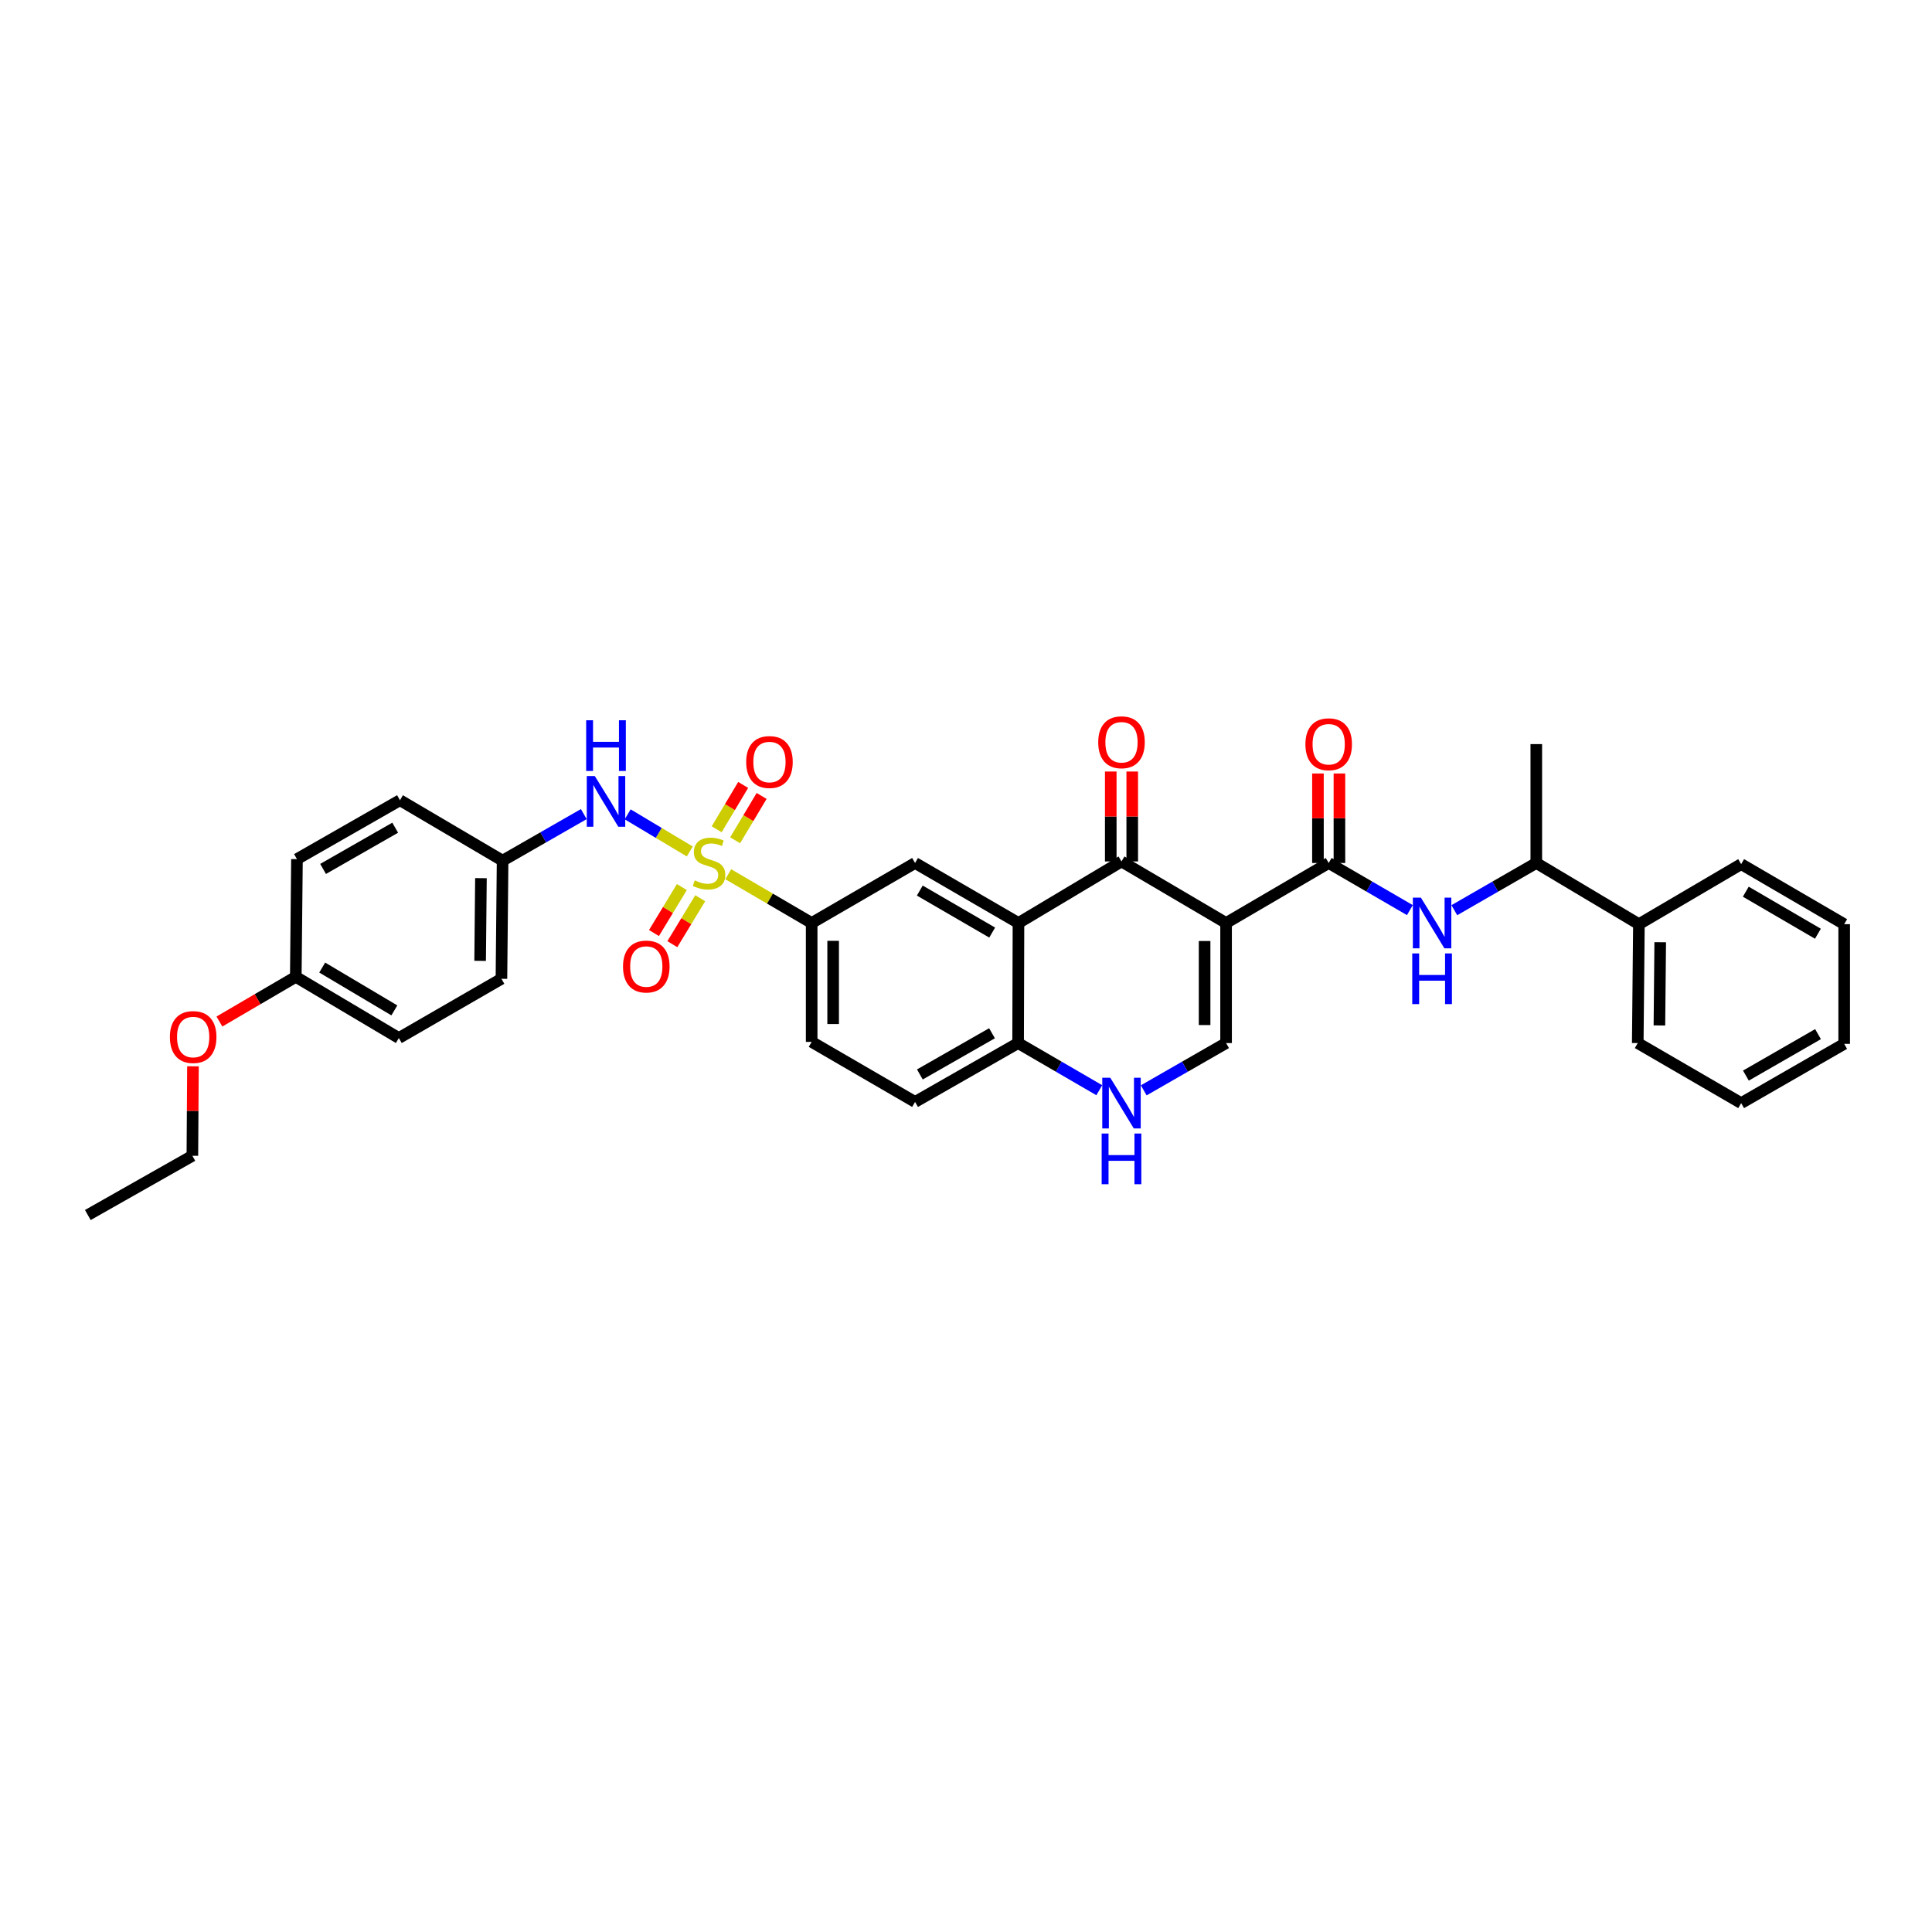 <?xml version='1.0' encoding='iso-8859-1'?>
<svg version='1.1' baseProfile='full'
              xmlns='http://www.w3.org/2000/svg'
                      xmlns:rdkit='http://www.rdkit.org/xml'
                      xmlns:xlink='http://www.w3.org/1999/xlink'
                  xml:space='preserve'
width='1000px' height='1000px' viewBox='0 0 1000 1000'>
<!-- END OF HEADER -->
<rect style='opacity:1.0;fill:#FFFFFF;stroke:none' width='1000' height='1000' x='0' y='0'> </rect>
<path class='bond-6' d='M 376.952,452.5 L 398.534,465.122' style='fill:none;fill-rule:evenodd;stroke:#CCCC00;stroke-width:6px;stroke-linecap:butt;stroke-linejoin:miter;stroke-opacity:1' />
<path class='bond-6' d='M 398.534,465.122 L 420.115,477.744' style='fill:none;fill-rule:evenodd;stroke:#000000;stroke-width:6px;stroke-linecap:butt;stroke-linejoin:miter;stroke-opacity:1' />
<path class='bond-9' d='M 357.034,440.721 L 340.956,431.108' style='fill:none;fill-rule:evenodd;stroke:#CCCC00;stroke-width:6px;stroke-linecap:butt;stroke-linejoin:miter;stroke-opacity:1' />
<path class='bond-9' d='M 340.956,431.108 L 324.878,421.495' style='fill:none;fill-rule:evenodd;stroke:#0000FF;stroke-width:6px;stroke-linecap:butt;stroke-linejoin:miter;stroke-opacity:1' />
<path class='bond-11' d='M 380.5,434.925 L 387.356,423.451' style='fill:none;fill-rule:evenodd;stroke:#CCCC00;stroke-width:6px;stroke-linecap:butt;stroke-linejoin:miter;stroke-opacity:1' />
<path class='bond-11' d='M 387.356,423.451 L 394.213,411.976' style='fill:none;fill-rule:evenodd;stroke:#FF0000;stroke-width:6px;stroke-linecap:butt;stroke-linejoin:miter;stroke-opacity:1' />
<path class='bond-11' d='M 370.956,429.223 L 377.812,417.748' style='fill:none;fill-rule:evenodd;stroke:#CCCC00;stroke-width:6px;stroke-linecap:butt;stroke-linejoin:miter;stroke-opacity:1' />
<path class='bond-11' d='M 377.812,417.748 L 384.668,406.273' style='fill:none;fill-rule:evenodd;stroke:#FF0000;stroke-width:6px;stroke-linecap:butt;stroke-linejoin:miter;stroke-opacity:1' />
<path class='bond-12' d='M 352.931,459.148 L 345.713,471.041' style='fill:none;fill-rule:evenodd;stroke:#CCCC00;stroke-width:6px;stroke-linecap:butt;stroke-linejoin:miter;stroke-opacity:1' />
<path class='bond-12' d='M 345.713,471.041 L 338.495,482.934' style='fill:none;fill-rule:evenodd;stroke:#FF0000;stroke-width:6px;stroke-linecap:butt;stroke-linejoin:miter;stroke-opacity:1' />
<path class='bond-12' d='M 362.436,464.917 L 355.218,476.81' style='fill:none;fill-rule:evenodd;stroke:#CCCC00;stroke-width:6px;stroke-linecap:butt;stroke-linejoin:miter;stroke-opacity:1' />
<path class='bond-12' d='M 355.218,476.81 L 347.999,488.703' style='fill:none;fill-rule:evenodd;stroke:#FF0000;stroke-width:6px;stroke-linecap:butt;stroke-linejoin:miter;stroke-opacity:1' />
<path class='bond-0' d='M 634.617,477.744 L 580.484,445.884' style='fill:none;fill-rule:evenodd;stroke:#000000;stroke-width:6px;stroke-linecap:butt;stroke-linejoin:miter;stroke-opacity:1' />
<path class='bond-3' d='M 634.617,477.744 L 687.726,446.68' style='fill:none;fill-rule:evenodd;stroke:#000000;stroke-width:6px;stroke-linecap:butt;stroke-linejoin:miter;stroke-opacity:1' />
<path class='bond-36' d='M 634.617,477.744 L 634.617,539.889' style='fill:none;fill-rule:evenodd;stroke:#000000;stroke-width:6px;stroke-linecap:butt;stroke-linejoin:miter;stroke-opacity:1' />
<path class='bond-36' d='M 623.499,487.065 L 623.499,530.567' style='fill:none;fill-rule:evenodd;stroke:#000000;stroke-width:6px;stroke-linecap:butt;stroke-linejoin:miter;stroke-opacity:1' />
<path class='bond-1' d='M 580.484,445.884 L 527.159,477.744' style='fill:none;fill-rule:evenodd;stroke:#000000;stroke-width:6px;stroke-linecap:butt;stroke-linejoin:miter;stroke-opacity:1' />
<path class='bond-13' d='M 586.043,445.884 L 586.043,422.612' style='fill:none;fill-rule:evenodd;stroke:#000000;stroke-width:6px;stroke-linecap:butt;stroke-linejoin:miter;stroke-opacity:1' />
<path class='bond-13' d='M 586.043,422.612 L 586.043,399.341' style='fill:none;fill-rule:evenodd;stroke:#FF0000;stroke-width:6px;stroke-linecap:butt;stroke-linejoin:miter;stroke-opacity:1' />
<path class='bond-13' d='M 574.925,445.884 L 574.925,422.612' style='fill:none;fill-rule:evenodd;stroke:#000000;stroke-width:6px;stroke-linecap:butt;stroke-linejoin:miter;stroke-opacity:1' />
<path class='bond-13' d='M 574.925,422.612 L 574.925,399.341' style='fill:none;fill-rule:evenodd;stroke:#FF0000;stroke-width:6px;stroke-linecap:butt;stroke-linejoin:miter;stroke-opacity:1' />
<path class='bond-2' d='M 527.159,477.744 L 473.637,446.68' style='fill:none;fill-rule:evenodd;stroke:#000000;stroke-width:6px;stroke-linecap:butt;stroke-linejoin:miter;stroke-opacity:1' />
<path class='bond-2' d='M 513.55,482.7 L 476.085,460.956' style='fill:none;fill-rule:evenodd;stroke:#000000;stroke-width:6px;stroke-linecap:butt;stroke-linejoin:miter;stroke-opacity:1' />
<path class='bond-35' d='M 527.159,477.744 L 526.974,539.889' style='fill:none;fill-rule:evenodd;stroke:#000000;stroke-width:6px;stroke-linecap:butt;stroke-linejoin:miter;stroke-opacity:1' />
<path class='bond-8' d='M 687.726,446.68 L 708.738,458.875' style='fill:none;fill-rule:evenodd;stroke:#000000;stroke-width:6px;stroke-linecap:butt;stroke-linejoin:miter;stroke-opacity:1' />
<path class='bond-8' d='M 708.738,458.875 L 729.75,471.07' style='fill:none;fill-rule:evenodd;stroke:#0000FF;stroke-width:6px;stroke-linecap:butt;stroke-linejoin:miter;stroke-opacity:1' />
<path class='bond-15' d='M 693.285,446.68 L 693.285,423.521' style='fill:none;fill-rule:evenodd;stroke:#000000;stroke-width:6px;stroke-linecap:butt;stroke-linejoin:miter;stroke-opacity:1' />
<path class='bond-15' d='M 693.285,423.521 L 693.285,400.361' style='fill:none;fill-rule:evenodd;stroke:#FF0000;stroke-width:6px;stroke-linecap:butt;stroke-linejoin:miter;stroke-opacity:1' />
<path class='bond-15' d='M 682.167,446.68 L 682.167,423.521' style='fill:none;fill-rule:evenodd;stroke:#000000;stroke-width:6px;stroke-linecap:butt;stroke-linejoin:miter;stroke-opacity:1' />
<path class='bond-15' d='M 682.167,423.521 L 682.167,400.361' style='fill:none;fill-rule:evenodd;stroke:#FF0000;stroke-width:6px;stroke-linecap:butt;stroke-linejoin:miter;stroke-opacity:1' />
<path class='bond-4' d='M 634.617,539.889 L 613.306,552.125' style='fill:none;fill-rule:evenodd;stroke:#000000;stroke-width:6px;stroke-linecap:butt;stroke-linejoin:miter;stroke-opacity:1' />
<path class='bond-4' d='M 613.306,552.125 L 591.995,564.361' style='fill:none;fill-rule:evenodd;stroke:#0000FF;stroke-width:6px;stroke-linecap:butt;stroke-linejoin:miter;stroke-opacity:1' />
<path class='bond-5' d='M 568.986,564.292 L 547.98,552.09' style='fill:none;fill-rule:evenodd;stroke:#0000FF;stroke-width:6px;stroke-linecap:butt;stroke-linejoin:miter;stroke-opacity:1' />
<path class='bond-5' d='M 547.98,552.09 L 526.974,539.889' style='fill:none;fill-rule:evenodd;stroke:#000000;stroke-width:6px;stroke-linecap:butt;stroke-linejoin:miter;stroke-opacity:1' />
<path class='bond-7' d='M 420.115,477.744 L 473.637,446.68' style='fill:none;fill-rule:evenodd;stroke:#000000;stroke-width:6px;stroke-linecap:butt;stroke-linejoin:miter;stroke-opacity:1' />
<path class='bond-16' d='M 420.115,477.744 L 420.115,539.277' style='fill:none;fill-rule:evenodd;stroke:#000000;stroke-width:6px;stroke-linecap:butt;stroke-linejoin:miter;stroke-opacity:1' />
<path class='bond-16' d='M 431.234,486.974 L 431.234,530.047' style='fill:none;fill-rule:evenodd;stroke:#000000;stroke-width:6px;stroke-linecap:butt;stroke-linejoin:miter;stroke-opacity:1' />
<path class='bond-14' d='M 752.755,471.117 L 773.969,458.899' style='fill:none;fill-rule:evenodd;stroke:#0000FF;stroke-width:6px;stroke-linecap:butt;stroke-linejoin:miter;stroke-opacity:1' />
<path class='bond-14' d='M 773.969,458.899 L 795.184,446.68' style='fill:none;fill-rule:evenodd;stroke:#000000;stroke-width:6px;stroke-linecap:butt;stroke-linejoin:miter;stroke-opacity:1' />
<path class='bond-18' d='M 302.171,421.378 L 281.156,433.424' style='fill:none;fill-rule:evenodd;stroke:#0000FF;stroke-width:6px;stroke-linecap:butt;stroke-linejoin:miter;stroke-opacity:1' />
<path class='bond-18' d='M 281.156,433.424 L 260.142,445.47' style='fill:none;fill-rule:evenodd;stroke:#000000;stroke-width:6px;stroke-linecap:butt;stroke-linejoin:miter;stroke-opacity:1' />
<path class='bond-10' d='M 526.974,539.889 L 473.637,570.359' style='fill:none;fill-rule:evenodd;stroke:#000000;stroke-width:6px;stroke-linecap:butt;stroke-linejoin:miter;stroke-opacity:1' />
<path class='bond-10' d='M 513.459,534.805 L 476.123,556.134' style='fill:none;fill-rule:evenodd;stroke:#000000;stroke-width:6px;stroke-linecap:butt;stroke-linejoin:miter;stroke-opacity:1' />
<path class='bond-19' d='M 795.184,446.68 L 848.298,478.355' style='fill:none;fill-rule:evenodd;stroke:#000000;stroke-width:6px;stroke-linecap:butt;stroke-linejoin:miter;stroke-opacity:1' />
<path class='bond-26' d='M 795.184,446.68 L 795.184,385.147' style='fill:none;fill-rule:evenodd;stroke:#000000;stroke-width:6px;stroke-linecap:butt;stroke-linejoin:miter;stroke-opacity:1' />
<path class='bond-17' d='M 420.115,539.277 L 473.637,570.359' style='fill:none;fill-rule:evenodd;stroke:#000000;stroke-width:6px;stroke-linecap:butt;stroke-linejoin:miter;stroke-opacity:1' />
<path class='bond-21' d='M 260.142,445.47 L 207.028,414.19' style='fill:none;fill-rule:evenodd;stroke:#000000;stroke-width:6px;stroke-linecap:butt;stroke-linejoin:miter;stroke-opacity:1' />
<path class='bond-22' d='M 260.142,445.47 L 259.543,506.62' style='fill:none;fill-rule:evenodd;stroke:#000000;stroke-width:6px;stroke-linecap:butt;stroke-linejoin:miter;stroke-opacity:1' />
<path class='bond-22' d='M 248.934,454.533 L 248.515,497.339' style='fill:none;fill-rule:evenodd;stroke:#000000;stroke-width:6px;stroke-linecap:butt;stroke-linejoin:miter;stroke-opacity:1' />
<path class='bond-27' d='M 848.298,478.355 L 847.699,539.889' style='fill:none;fill-rule:evenodd;stroke:#000000;stroke-width:6px;stroke-linecap:butt;stroke-linejoin:miter;stroke-opacity:1' />
<path class='bond-27' d='M 859.326,487.693 L 858.907,530.767' style='fill:none;fill-rule:evenodd;stroke:#000000;stroke-width:6px;stroke-linecap:butt;stroke-linejoin:miter;stroke-opacity:1' />
<path class='bond-28' d='M 848.298,478.355 L 901.221,447.273' style='fill:none;fill-rule:evenodd;stroke:#000000;stroke-width:6px;stroke-linecap:butt;stroke-linejoin:miter;stroke-opacity:1' />
<path class='bond-20' d='M 153.098,505.613 L 206.435,537.288' style='fill:none;fill-rule:evenodd;stroke:#000000;stroke-width:6px;stroke-linecap:butt;stroke-linejoin:miter;stroke-opacity:1' />
<path class='bond-20' d='M 166.775,500.805 L 204.111,522.977' style='fill:none;fill-rule:evenodd;stroke:#000000;stroke-width:6px;stroke-linecap:butt;stroke-linejoin:miter;stroke-opacity:1' />
<path class='bond-25' d='M 153.098,505.613 L 133.332,517.18' style='fill:none;fill-rule:evenodd;stroke:#000000;stroke-width:6px;stroke-linecap:butt;stroke-linejoin:miter;stroke-opacity:1' />
<path class='bond-25' d='M 133.332,517.18 L 113.567,528.746' style='fill:none;fill-rule:evenodd;stroke:#FF0000;stroke-width:6px;stroke-linecap:butt;stroke-linejoin:miter;stroke-opacity:1' />
<path class='bond-34' d='M 153.098,505.613 L 153.709,444.679' style='fill:none;fill-rule:evenodd;stroke:#000000;stroke-width:6px;stroke-linecap:butt;stroke-linejoin:miter;stroke-opacity:1' />
<path class='bond-24' d='M 207.028,414.19 L 153.709,444.679' style='fill:none;fill-rule:evenodd;stroke:#000000;stroke-width:6px;stroke-linecap:butt;stroke-linejoin:miter;stroke-opacity:1' />
<path class='bond-24' d='M 204.549,428.415 L 167.226,449.758' style='fill:none;fill-rule:evenodd;stroke:#000000;stroke-width:6px;stroke-linecap:butt;stroke-linejoin:miter;stroke-opacity:1' />
<path class='bond-23' d='M 259.543,506.62 L 206.435,537.288' style='fill:none;fill-rule:evenodd;stroke:#000000;stroke-width:6px;stroke-linecap:butt;stroke-linejoin:miter;stroke-opacity:1' />
<path class='bond-29' d='M 99.881,551.909 L 99.725,575.069' style='fill:none;fill-rule:evenodd;stroke:#FF0000;stroke-width:6px;stroke-linecap:butt;stroke-linejoin:miter;stroke-opacity:1' />
<path class='bond-29' d='M 99.725,575.069 L 99.57,598.229' style='fill:none;fill-rule:evenodd;stroke:#000000;stroke-width:6px;stroke-linecap:butt;stroke-linejoin:miter;stroke-opacity:1' />
<path class='bond-32' d='M 847.699,539.889 L 901.221,570.97' style='fill:none;fill-rule:evenodd;stroke:#000000;stroke-width:6px;stroke-linecap:butt;stroke-linejoin:miter;stroke-opacity:1' />
<path class='bond-31' d='M 901.221,447.273 L 954.545,478.355' style='fill:none;fill-rule:evenodd;stroke:#000000;stroke-width:6px;stroke-linecap:butt;stroke-linejoin:miter;stroke-opacity:1' />
<path class='bond-31' d='M 903.621,461.541 L 940.948,483.299' style='fill:none;fill-rule:evenodd;stroke:#000000;stroke-width:6px;stroke-linecap:butt;stroke-linejoin:miter;stroke-opacity:1' />
<path class='bond-30' d='M 99.57,598.229 L 45.455,628.896' style='fill:none;fill-rule:evenodd;stroke:#000000;stroke-width:6px;stroke-linecap:butt;stroke-linejoin:miter;stroke-opacity:1' />
<path class='bond-33' d='M 954.545,478.355 L 954.545,540.302' style='fill:none;fill-rule:evenodd;stroke:#000000;stroke-width:6px;stroke-linecap:butt;stroke-linejoin:miter;stroke-opacity:1' />
<path class='bond-37' d='M 901.221,570.97 L 954.545,540.302' style='fill:none;fill-rule:evenodd;stroke:#000000;stroke-width:6px;stroke-linecap:butt;stroke-linejoin:miter;stroke-opacity:1' />
<path class='bond-37' d='M 903.677,556.732 L 941.004,535.265' style='fill:none;fill-rule:evenodd;stroke:#000000;stroke-width:6px;stroke-linecap:butt;stroke-linejoin:miter;stroke-opacity:1' />
<path  class='atom-0' d='M 359.589 455.686
Q 359.885 455.797, 361.108 456.316
Q 362.331 456.835, 363.665 457.169
Q 365.037 457.465, 366.371 457.465
Q 368.854 457.465, 370.299 456.279
Q 371.745 455.056, 371.745 452.944
Q 371.745 451.498, 371.003 450.609
Q 370.299 449.719, 369.187 449.238
Q 368.076 448.756, 366.223 448.2
Q 363.888 447.496, 362.479 446.829
Q 361.108 446.162, 360.108 444.753
Q 359.144 443.345, 359.144 440.973
Q 359.144 437.675, 361.368 435.636
Q 363.628 433.598, 368.076 433.598
Q 371.115 433.598, 374.561 435.043
L 373.709 437.897
Q 370.559 436.6, 368.187 436.6
Q 365.63 436.6, 364.221 437.675
Q 362.813 438.712, 362.85 440.528
Q 362.85 441.937, 363.554 442.789
Q 364.295 443.641, 365.333 444.123
Q 366.408 444.605, 368.187 445.161
Q 370.559 445.902, 371.967 446.643
Q 373.375 447.385, 374.376 448.904
Q 375.414 450.387, 375.414 452.944
Q 375.414 456.576, 372.968 458.54
Q 370.559 460.467, 366.519 460.467
Q 364.184 460.467, 362.405 459.948
Q 360.663 459.466, 358.588 458.614
L 359.589 455.686
' fill='#CCCC00'/>
<path  class='atom-6' d='M 574.684 557.851
L 583.282 571.749
Q 584.134 573.12, 585.506 575.603
Q 586.877 578.086, 586.951 578.234
L 586.951 557.851
L 590.435 557.851
L 590.435 584.09
L 586.84 584.09
L 577.612 568.895
Q 576.537 567.116, 575.388 565.078
Q 574.276 563.039, 573.943 562.409
L 573.943 584.09
L 570.533 584.09
L 570.533 557.851
L 574.684 557.851
' fill='#0000FF'/>
<path  class='atom-6' d='M 570.218 586.714
L 573.776 586.714
L 573.776 597.869
L 587.192 597.869
L 587.192 586.714
L 590.75 586.714
L 590.75 612.953
L 587.192 612.953
L 587.192 600.834
L 573.776 600.834
L 573.776 612.953
L 570.218 612.953
L 570.218 586.714
' fill='#0000FF'/>
<path  class='atom-9' d='M 735.448 464.624
L 744.046 478.522
Q 744.898 479.893, 746.27 482.376
Q 747.641 484.859, 747.715 485.008
L 747.715 464.624
L 751.199 464.624
L 751.199 490.863
L 747.604 490.863
L 738.376 475.668
Q 737.301 473.889, 736.152 471.851
Q 735.04 469.813, 734.707 469.183
L 734.707 490.863
L 731.297 490.863
L 731.297 464.624
L 735.448 464.624
' fill='#0000FF'/>
<path  class='atom-9' d='M 730.982 493.487
L 734.54 493.487
L 734.54 504.642
L 747.956 504.642
L 747.956 493.487
L 751.514 493.487
L 751.514 519.726
L 747.956 519.726
L 747.956 507.607
L 734.54 507.607
L 734.54 519.726
L 730.982 519.726
L 730.982 493.487
' fill='#0000FF'/>
<path  class='atom-10' d='M 307.864 401.67
L 316.462 415.568
Q 317.315 416.939, 318.686 419.422
Q 320.057 421.905, 320.131 422.054
L 320.131 401.67
L 323.615 401.67
L 323.615 427.909
L 320.02 427.909
L 310.792 412.714
Q 309.717 410.935, 308.568 408.897
Q 307.456 406.859, 307.123 406.229
L 307.123 427.909
L 303.713 427.909
L 303.713 401.67
L 307.864 401.67
' fill='#0000FF'/>
<path  class='atom-10' d='M 303.398 372.807
L 306.956 372.807
L 306.956 383.962
L 320.372 383.962
L 320.372 372.807
L 323.93 372.807
L 323.93 399.046
L 320.372 399.046
L 320.372 386.927
L 306.956 386.927
L 306.956 399.046
L 303.398 399.046
L 303.398 372.807
' fill='#0000FF'/>
<path  class='atom-12' d='M 386.223 394.425
Q 386.223 388.124, 389.336 384.604
Q 392.449 381.083, 398.268 381.083
Q 404.086 381.083, 407.2 384.604
Q 410.313 388.124, 410.313 394.425
Q 410.313 400.799, 407.163 404.431
Q 404.012 408.026, 398.268 408.026
Q 392.486 408.026, 389.336 404.431
Q 386.223 400.836, 386.223 394.425
M 398.268 405.061
Q 402.27 405.061, 404.42 402.393
Q 406.607 399.687, 406.607 394.425
Q 406.607 389.273, 404.42 386.679
Q 402.27 384.048, 398.268 384.048
Q 394.265 384.048, 392.079 386.642
Q 389.929 389.236, 389.929 394.425
Q 389.929 399.724, 392.079 402.393
Q 394.265 405.061, 398.268 405.061
' fill='#FF0000'/>
<path  class='atom-13' d='M 322.472 500.277
Q 322.472 493.976, 325.585 490.456
Q 328.698 486.935, 334.517 486.935
Q 340.336 486.935, 343.449 490.456
Q 346.562 493.976, 346.562 500.277
Q 346.562 506.651, 343.412 510.283
Q 340.261 513.878, 334.517 513.878
Q 328.736 513.878, 325.585 510.283
Q 322.472 506.688, 322.472 500.277
M 334.517 510.913
Q 338.52 510.913, 340.669 508.245
Q 342.856 505.539, 342.856 500.277
Q 342.856 495.125, 340.669 492.531
Q 338.52 489.9, 334.517 489.9
Q 330.514 489.9, 328.328 492.494
Q 326.178 495.088, 326.178 500.277
Q 326.178 505.576, 328.328 508.245
Q 330.514 510.913, 334.517 510.913
' fill='#FF0000'/>
<path  class='atom-14' d='M 568.439 384.196
Q 568.439 377.896, 571.552 374.375
Q 574.665 370.854, 580.484 370.854
Q 586.302 370.854, 589.416 374.375
Q 592.529 377.896, 592.529 384.196
Q 592.529 390.57, 589.378 394.202
Q 586.228 397.797, 580.484 397.797
Q 574.702 397.797, 571.552 394.202
Q 568.439 390.607, 568.439 384.196
M 580.484 394.832
Q 584.486 394.832, 586.636 392.164
Q 588.823 389.458, 588.823 384.196
Q 588.823 379.044, 586.636 376.45
Q 584.486 373.819, 580.484 373.819
Q 576.481 373.819, 574.295 376.413
Q 572.145 379.007, 572.145 384.196
Q 572.145 389.496, 574.295 392.164
Q 576.481 394.832, 580.484 394.832
' fill='#FF0000'/>
<path  class='atom-16' d='M 675.681 385.221
Q 675.681 378.921, 678.794 375.4
Q 681.907 371.879, 687.726 371.879
Q 693.544 371.879, 696.657 375.4
Q 699.77 378.921, 699.77 385.221
Q 699.77 391.596, 696.62 395.228
Q 693.47 398.823, 687.726 398.823
Q 681.944 398.823, 678.794 395.228
Q 675.681 391.633, 675.681 385.221
M 687.726 395.858
Q 691.728 395.858, 693.878 393.189
Q 696.064 390.484, 696.064 385.221
Q 696.064 380.07, 693.878 377.475
Q 691.728 374.844, 687.726 374.844
Q 683.723 374.844, 681.537 377.438
Q 679.387 380.033, 679.387 385.221
Q 679.387 390.521, 681.537 393.189
Q 683.723 395.858, 687.726 395.858
' fill='#FF0000'/>
<path  class='atom-26' d='M 87.939 536.769
Q 87.939 530.469, 91.052 526.948
Q 94.165 523.427, 99.983 523.427
Q 105.802 523.427, 108.915 526.948
Q 112.028 530.469, 112.028 536.769
Q 112.028 543.144, 108.878 546.776
Q 105.728 550.371, 99.983 550.371
Q 94.202 550.371, 91.052 546.776
Q 87.939 543.181, 87.939 536.769
M 99.983 547.406
Q 103.986 547.406, 106.136 544.737
Q 108.322 542.032, 108.322 536.769
Q 108.322 531.618, 106.136 529.024
Q 103.986 526.392, 99.983 526.392
Q 95.981 526.392, 93.794 528.987
Q 91.645 531.581, 91.645 536.769
Q 91.645 542.069, 93.794 544.737
Q 95.981 547.406, 99.983 547.406
' fill='#FF0000'/>
</svg>

